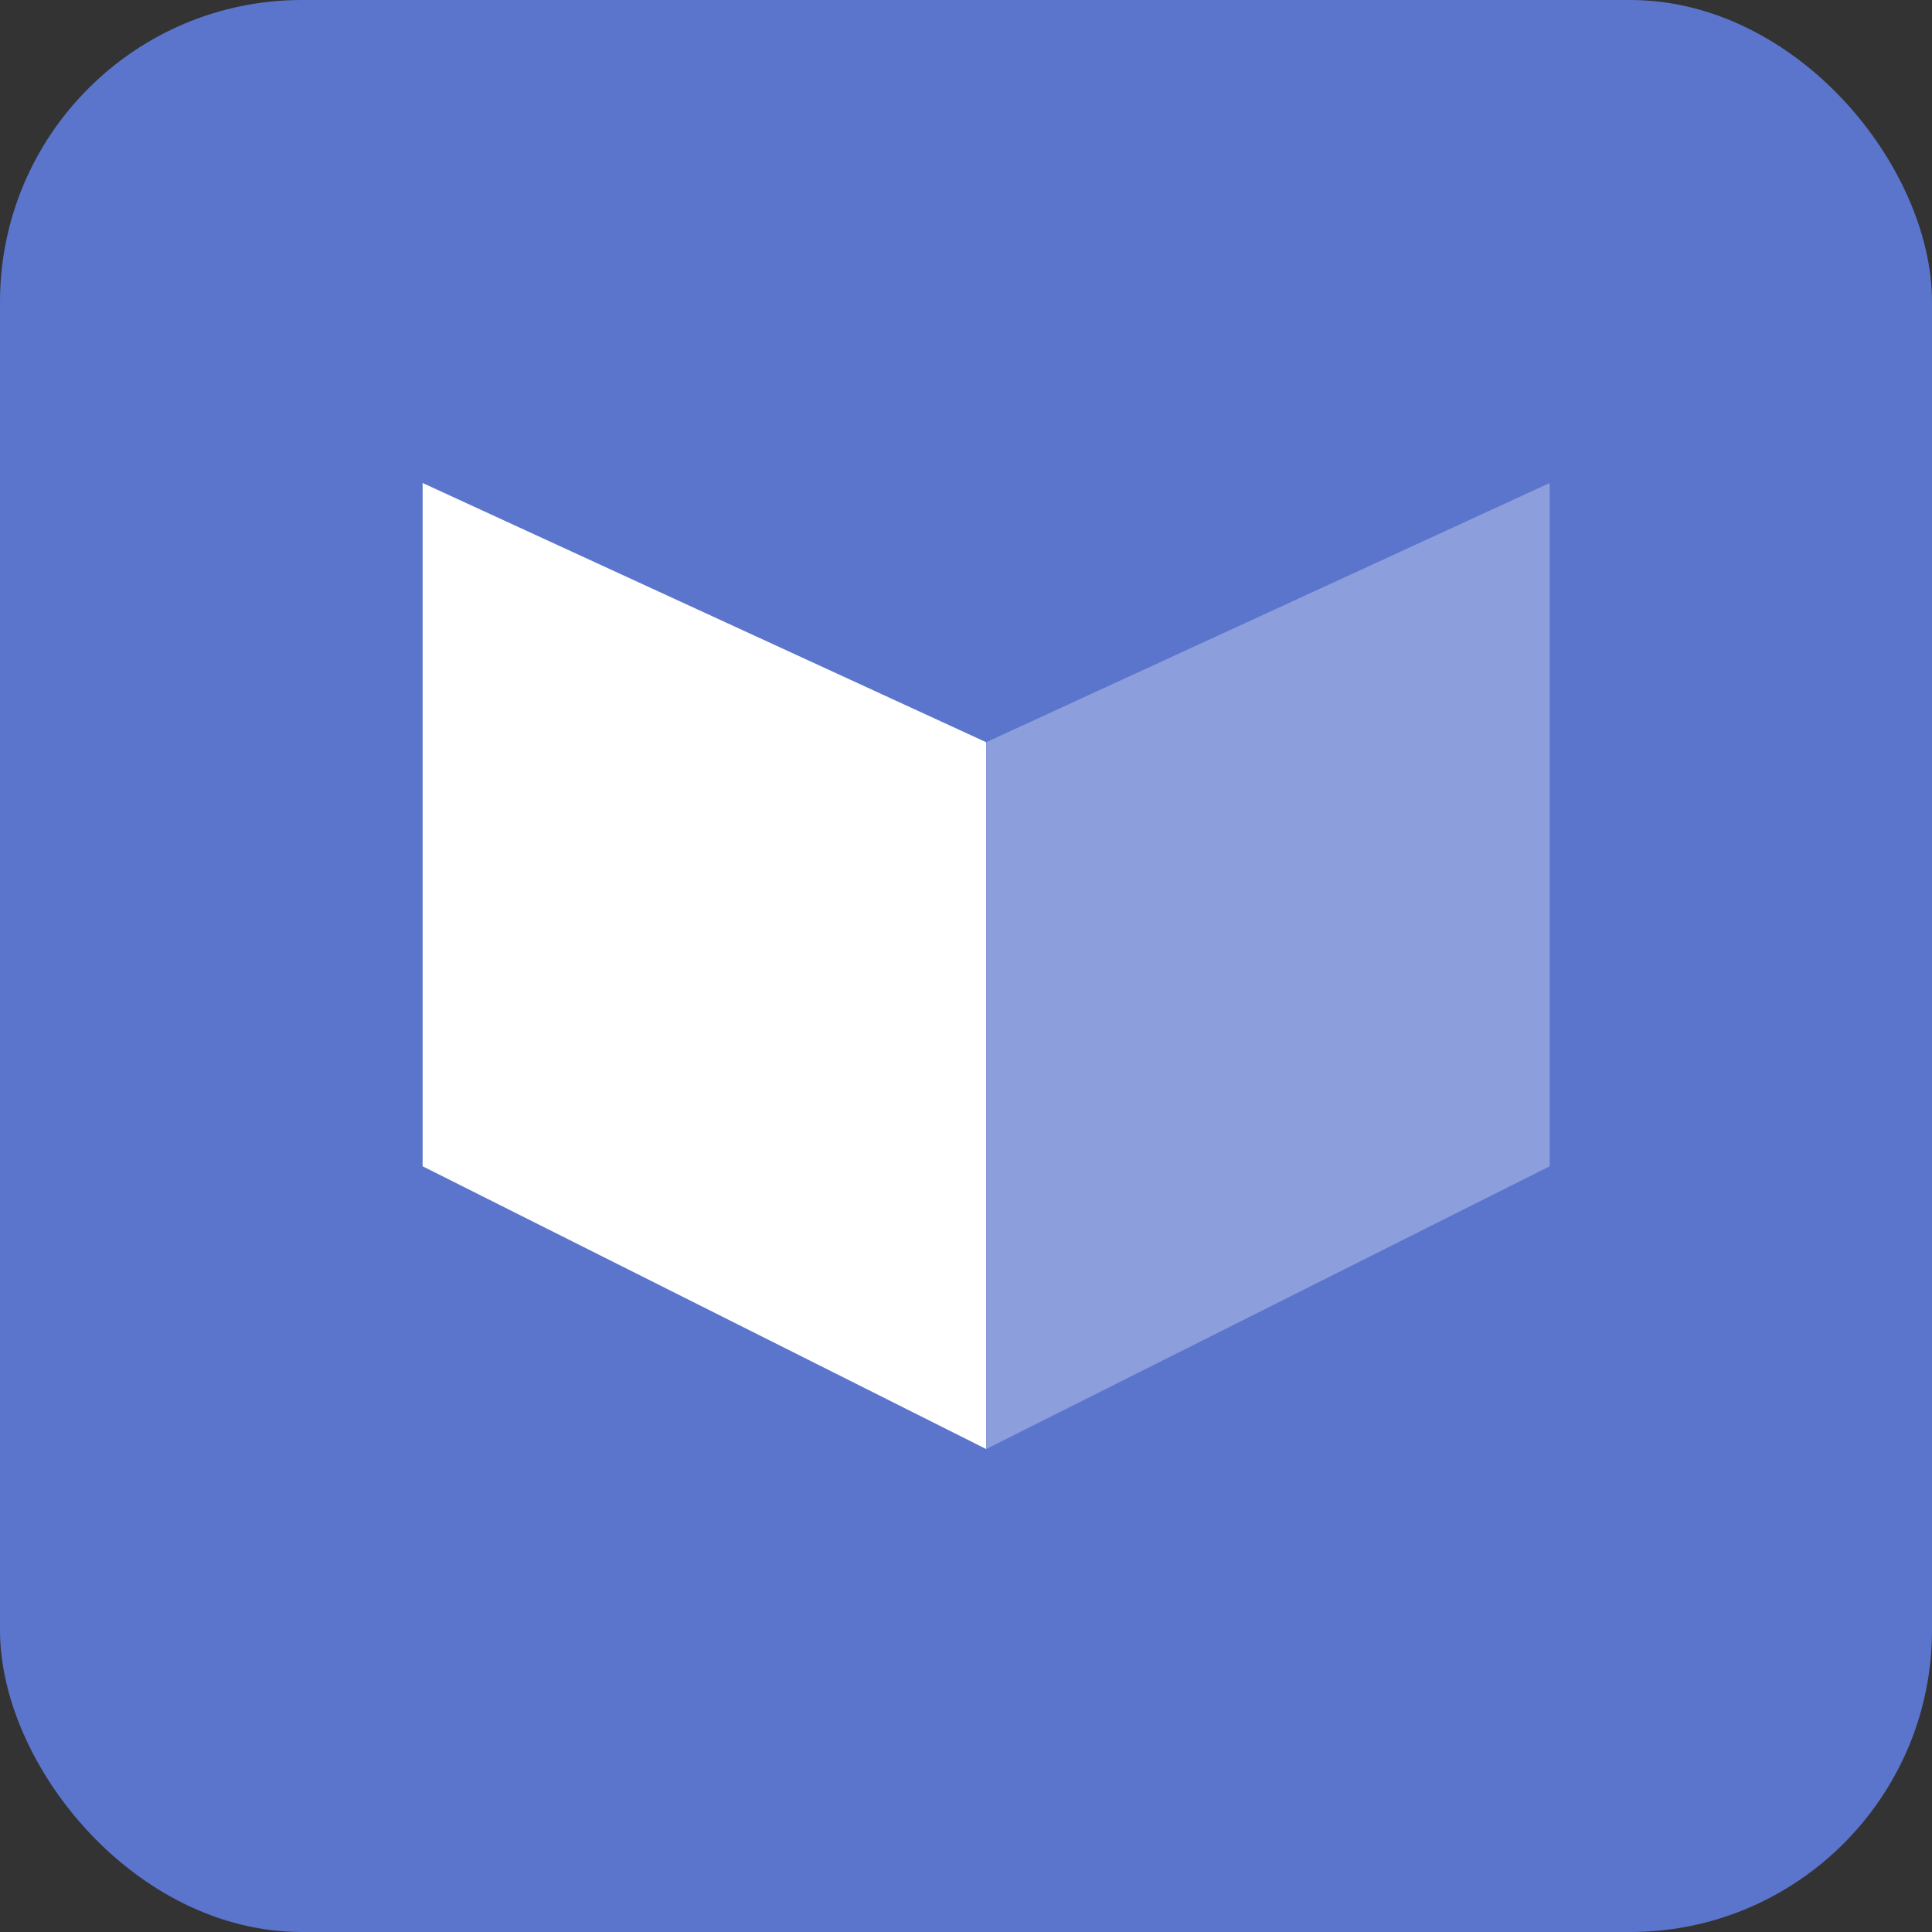<?xml version="1.0" encoding="UTF-8"?> <svg xmlns="http://www.w3.org/2000/svg" width="32" height="32" viewBox="0 0 32 32" fill="none"><rect x="0" y="0" width="32" height="32" fill="#333333" stroke="none"/><rect width="32" height="32" rx="5" fill="#5B75CD"></rect><path d="M7 8L16.333 12.293V24L7 19.317V8Z" fill="white"></path><path opacity="0.3" d="M25.668 8L16.335 12.293V24L25.668 19.317V8Z" fill="white"></path></svg> 